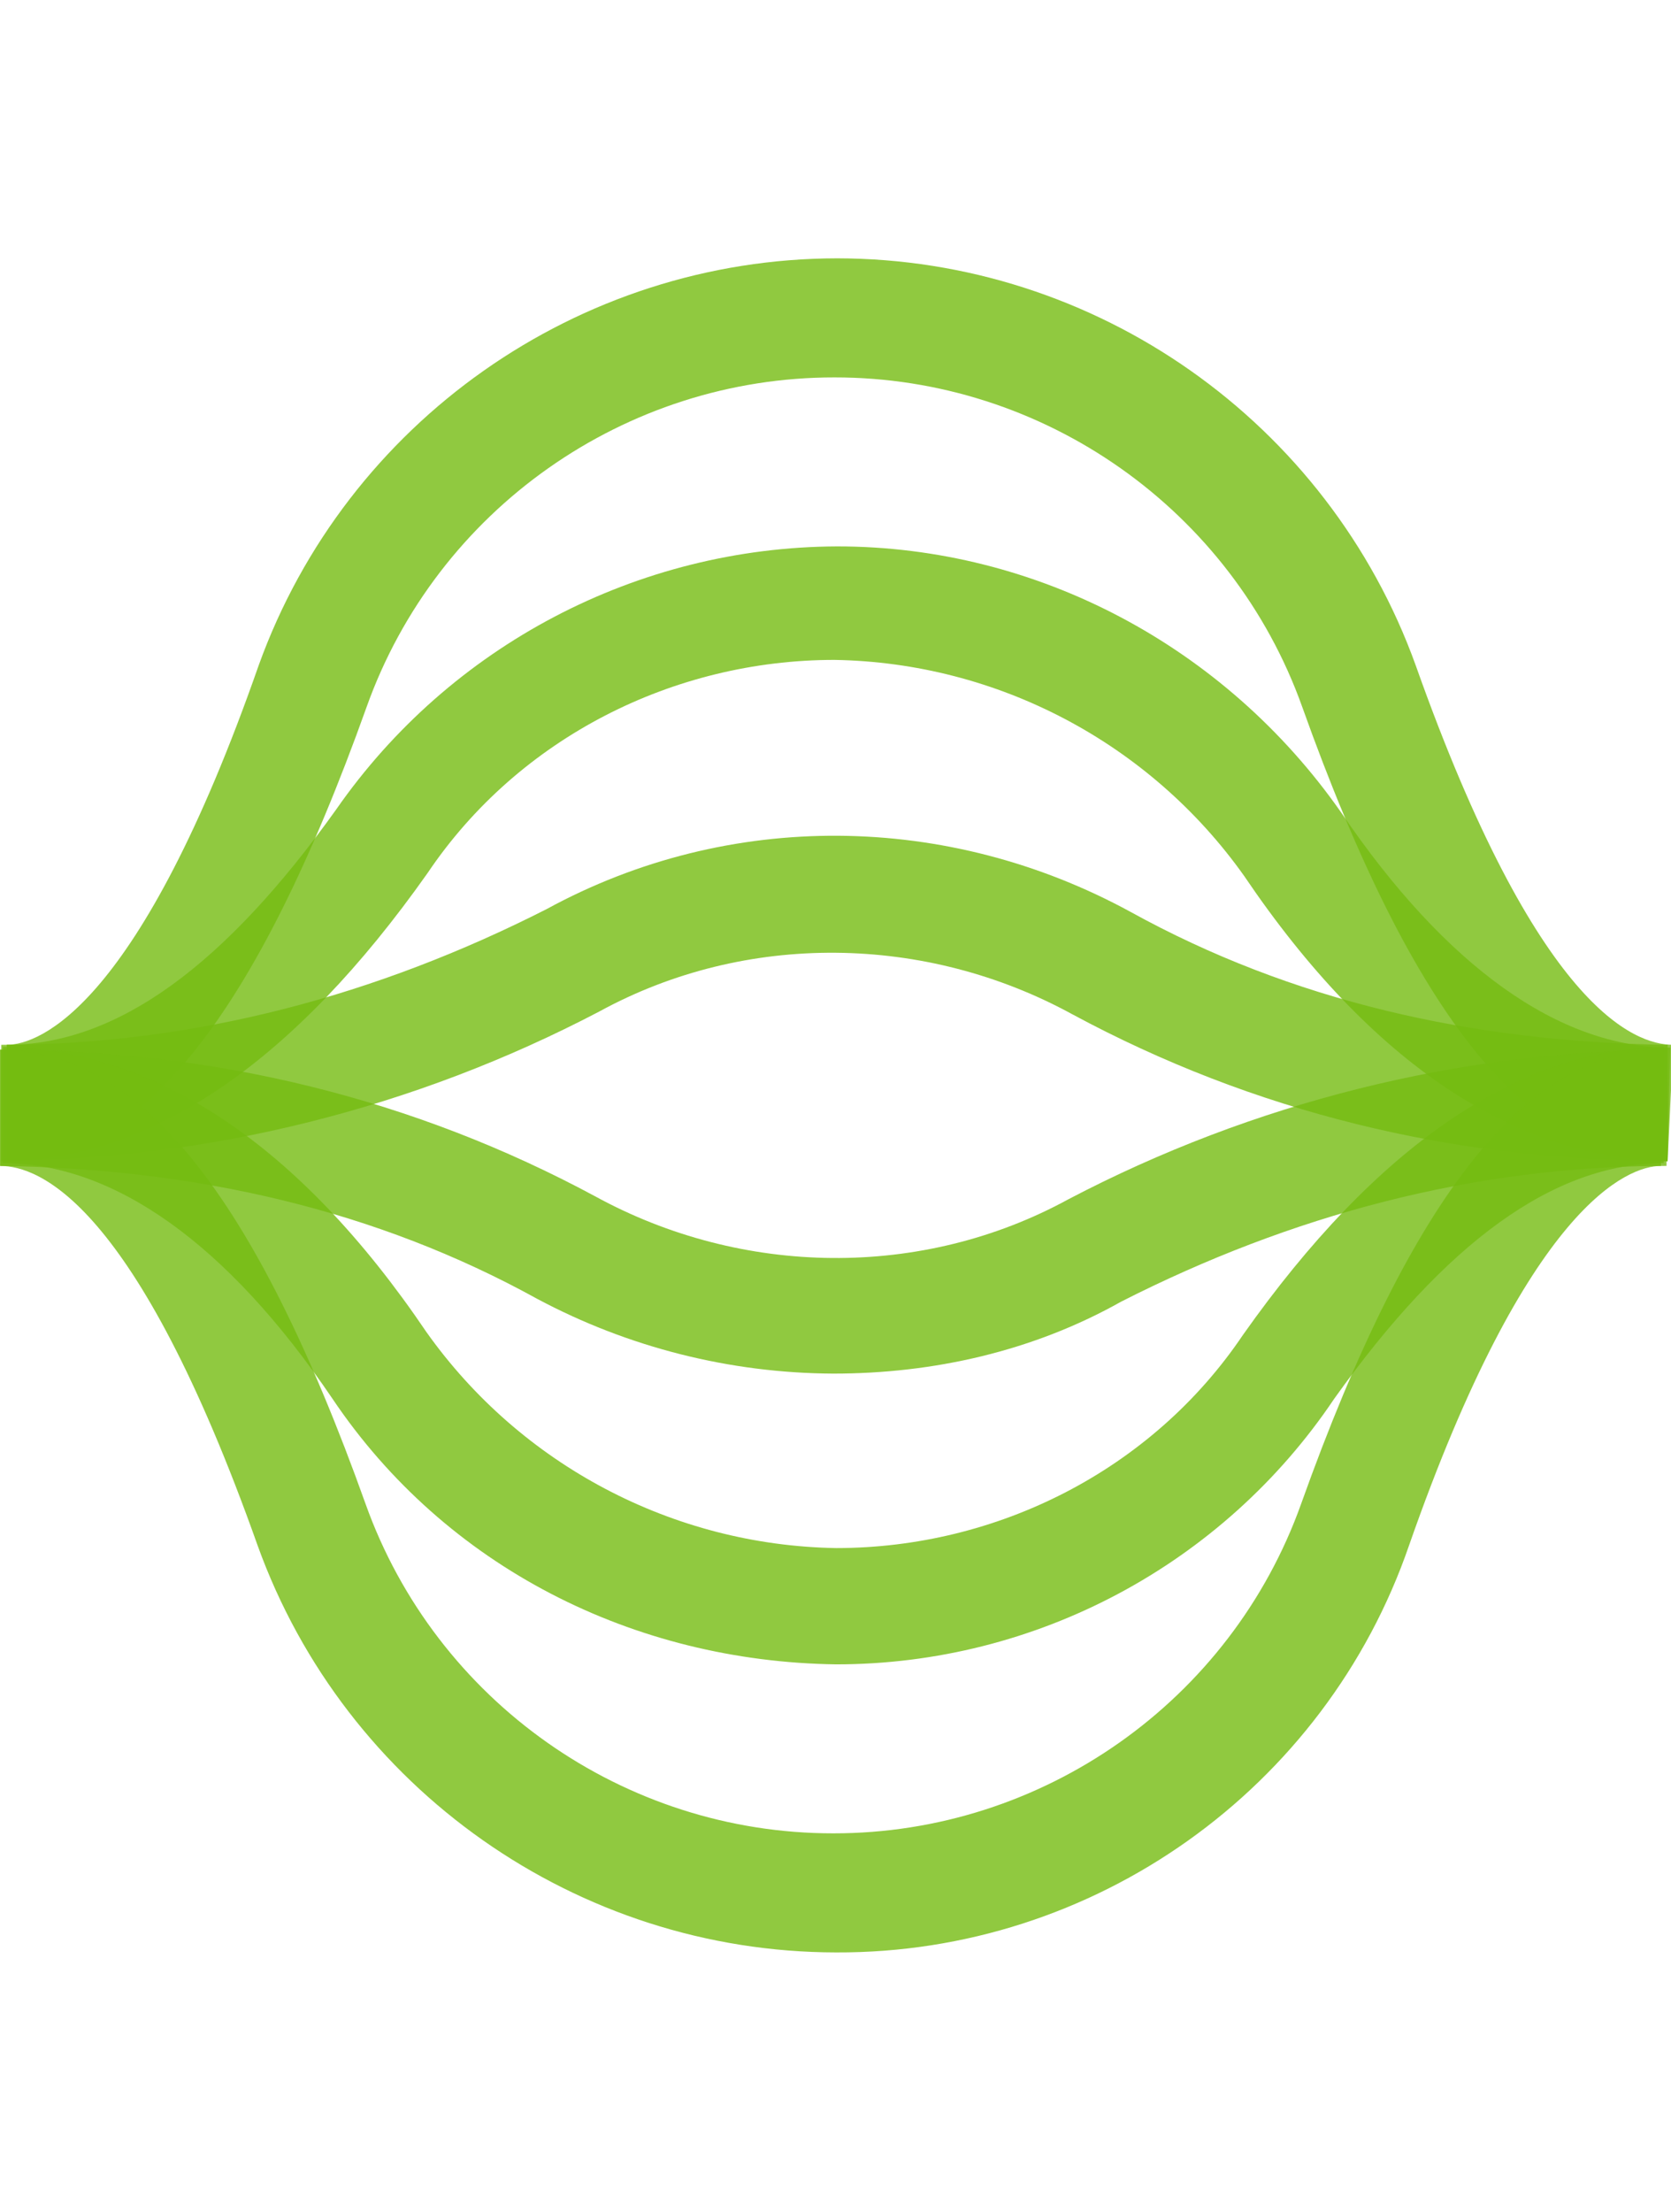 <?xml version="1.0" encoding="UTF-8" standalone="no"?>
<!DOCTYPE svg PUBLIC "-//W3C//DTD SVG 1.1//EN" "http://www.w3.org/Graphics/SVG/1.1/DTD/svg11.dtd">
<svg width="100%" height="100%" viewBox="0 0 266 352" version="1.1" xmlns="http://www.w3.org/2000/svg" xmlns:xlink="http://www.w3.org/1999/xlink" xml:space="preserve" xmlns:serif="http://www.serif.com/" style="fill-rule:evenodd;clip-rule:evenodd;stroke-linejoin:round;stroke-miterlimit:2;">
    <g transform="matrix(1,0,0,1,-25.525,0)">
        <g transform="matrix(1,0,0,1,26.741,0)">
            <rect x="0" y="0" width="267.169" height="351.011" style="fill:none;"/>
        </g>
        <g transform="matrix(0.707,0.707,-0.707,0.707,158.795,34.059)">
            <path d="M200.066,13.088C182.615,29.916 155.815,35.525 120.289,28.669C94.7,24.324 68.515,32.435 49.861,50.483C31.787,68.558 23.061,94.734 28.047,120.288C34.28,156.436 29.293,183.236 13.089,200.065L0,186.978C12.465,174.513 15.581,153.322 10.6,123.406C4.984,92.11 15,59.966 37.4,37.4C59.833,14.958 92.242,4.986 124.028,10.6C153.321,16.2 175.135,12.465 187.6,0L200.066,13.088Z" style="fill:rgb(116,187,17);fill-opacity:0.8;fill-rule:nonzero;"/>
        </g>
        <g transform="matrix(0.707,0.707,-0.707,0.707,158.795,0.635)">
            <path d="M223.7,36.723C208.119,52.304 178.825,49.188 131.458,26.751C101.329,12.478 65.264,18.74 41.709,42.333C18.116,65.888 11.855,101.953 26.128,132.082C48.565,179.45 51.682,208.743 36.728,223.701L23.635,210.613C27.375,206.874 34.235,191.292 9.3,139.561C-8.23,102.291 -0.477,57.77 28.621,28.621C57.77,-0.477 102.291,-8.231 139.561,9.3C191.915,34.231 206.873,27.375 211.236,23.012L223.7,36.723Z" style="fill:rgb(116,187,17);fill-opacity:0.8;fill-rule:nonzero;"/>
        </g>
        <g transform="matrix(0.707,0.707,-0.707,0.707,158.354,33.619)">
            <path d="M200.689,13.088C176.382,37.4 148.335,54.223 117.172,63.572C91.619,71.051 71.051,91 63.572,116.549C53.675,148.21 36.366,177.057 13.088,200.689L0,187.6C21.814,165.786 36.772,139.609 46.121,110.939C55.47,79.154 80.4,54.847 112.186,45.5C140.233,37.4 165.163,21.814 187.6,0L200.689,13.088Z" style="fill:rgb(116,187,17);fill-opacity:0.8;fill-rule:nonzero;"/>
        </g>
        <g transform="matrix(-0.707,-0.707,0.707,-0.707,158.18,317.272)">
            <path d="M36.773,37.4C59.833,14.963 91.619,4.367 123.406,10.6C152.699,16.21 174.513,12.47 186.978,-0L200.066,13.09C182.614,29.917 155.815,35.526 120.289,28.671C94.699,24.326 68.514,32.436 49.86,50.485C31.785,68.558 23.06,94.736 28.046,120.285C34.279,156.435 29.292,183.235 13.087,200.062L0,186.978C12.464,174.512 15.581,153.321 10.595,123.405C4.448,92.195 14.28,59.893 36.773,37.4Z" style="fill:rgb(116,187,17);fill-opacity:0.8;fill-rule:nonzero;"/>
        </g>
        <g transform="matrix(-0.707,-0.707,0.707,-0.707,158.506,351.022)">
            <path d="M28.458,28.622C57.607,-0.477 102.13,-8.232 139.4,9.3C191.755,34.23 206.712,27.375 211.075,23.012L224.161,36.1C208.58,51.681 179.286,48.565 131.919,26.128C101.79,11.855 65.724,18.116 42.169,41.709C18.576,65.264 12.314,101.33 26.588,131.459C49.024,178.826 52.141,208.119 37.183,223.077L24.1,209.989C27.839,206.25 34.695,190.669 9.765,138.937C-8.24,102.052 -0.694,57.516 28.458,28.622Z" style="fill:rgb(116,187,17);fill-opacity:0.8;fill-rule:nonzero;"/>
        </g>
        <g transform="matrix(-0.707,-0.707,0.707,-0.707,158.181,318.153)">
            <path d="M70.428,70.428C82.113,58.848 96.448,50.29 112.186,45.5C140.232,37.4 165.163,21.817 187.599,0L200.687,13.088C176.379,37.395 148.333,54.222 117.171,63.571C91.618,71.051 71.051,91 63.572,116.548C53.675,148.209 36.366,177.056 13.087,200.688L0,187.6C21.814,165.785 36.772,139.609 46.121,110.939C50.483,95.358 59.21,81.646 70.428,70.428Z" style="fill:rgb(116,187,17);fill-opacity:0.8;fill-rule:nonzero;"/>
        </g>
    </g>
</svg>
